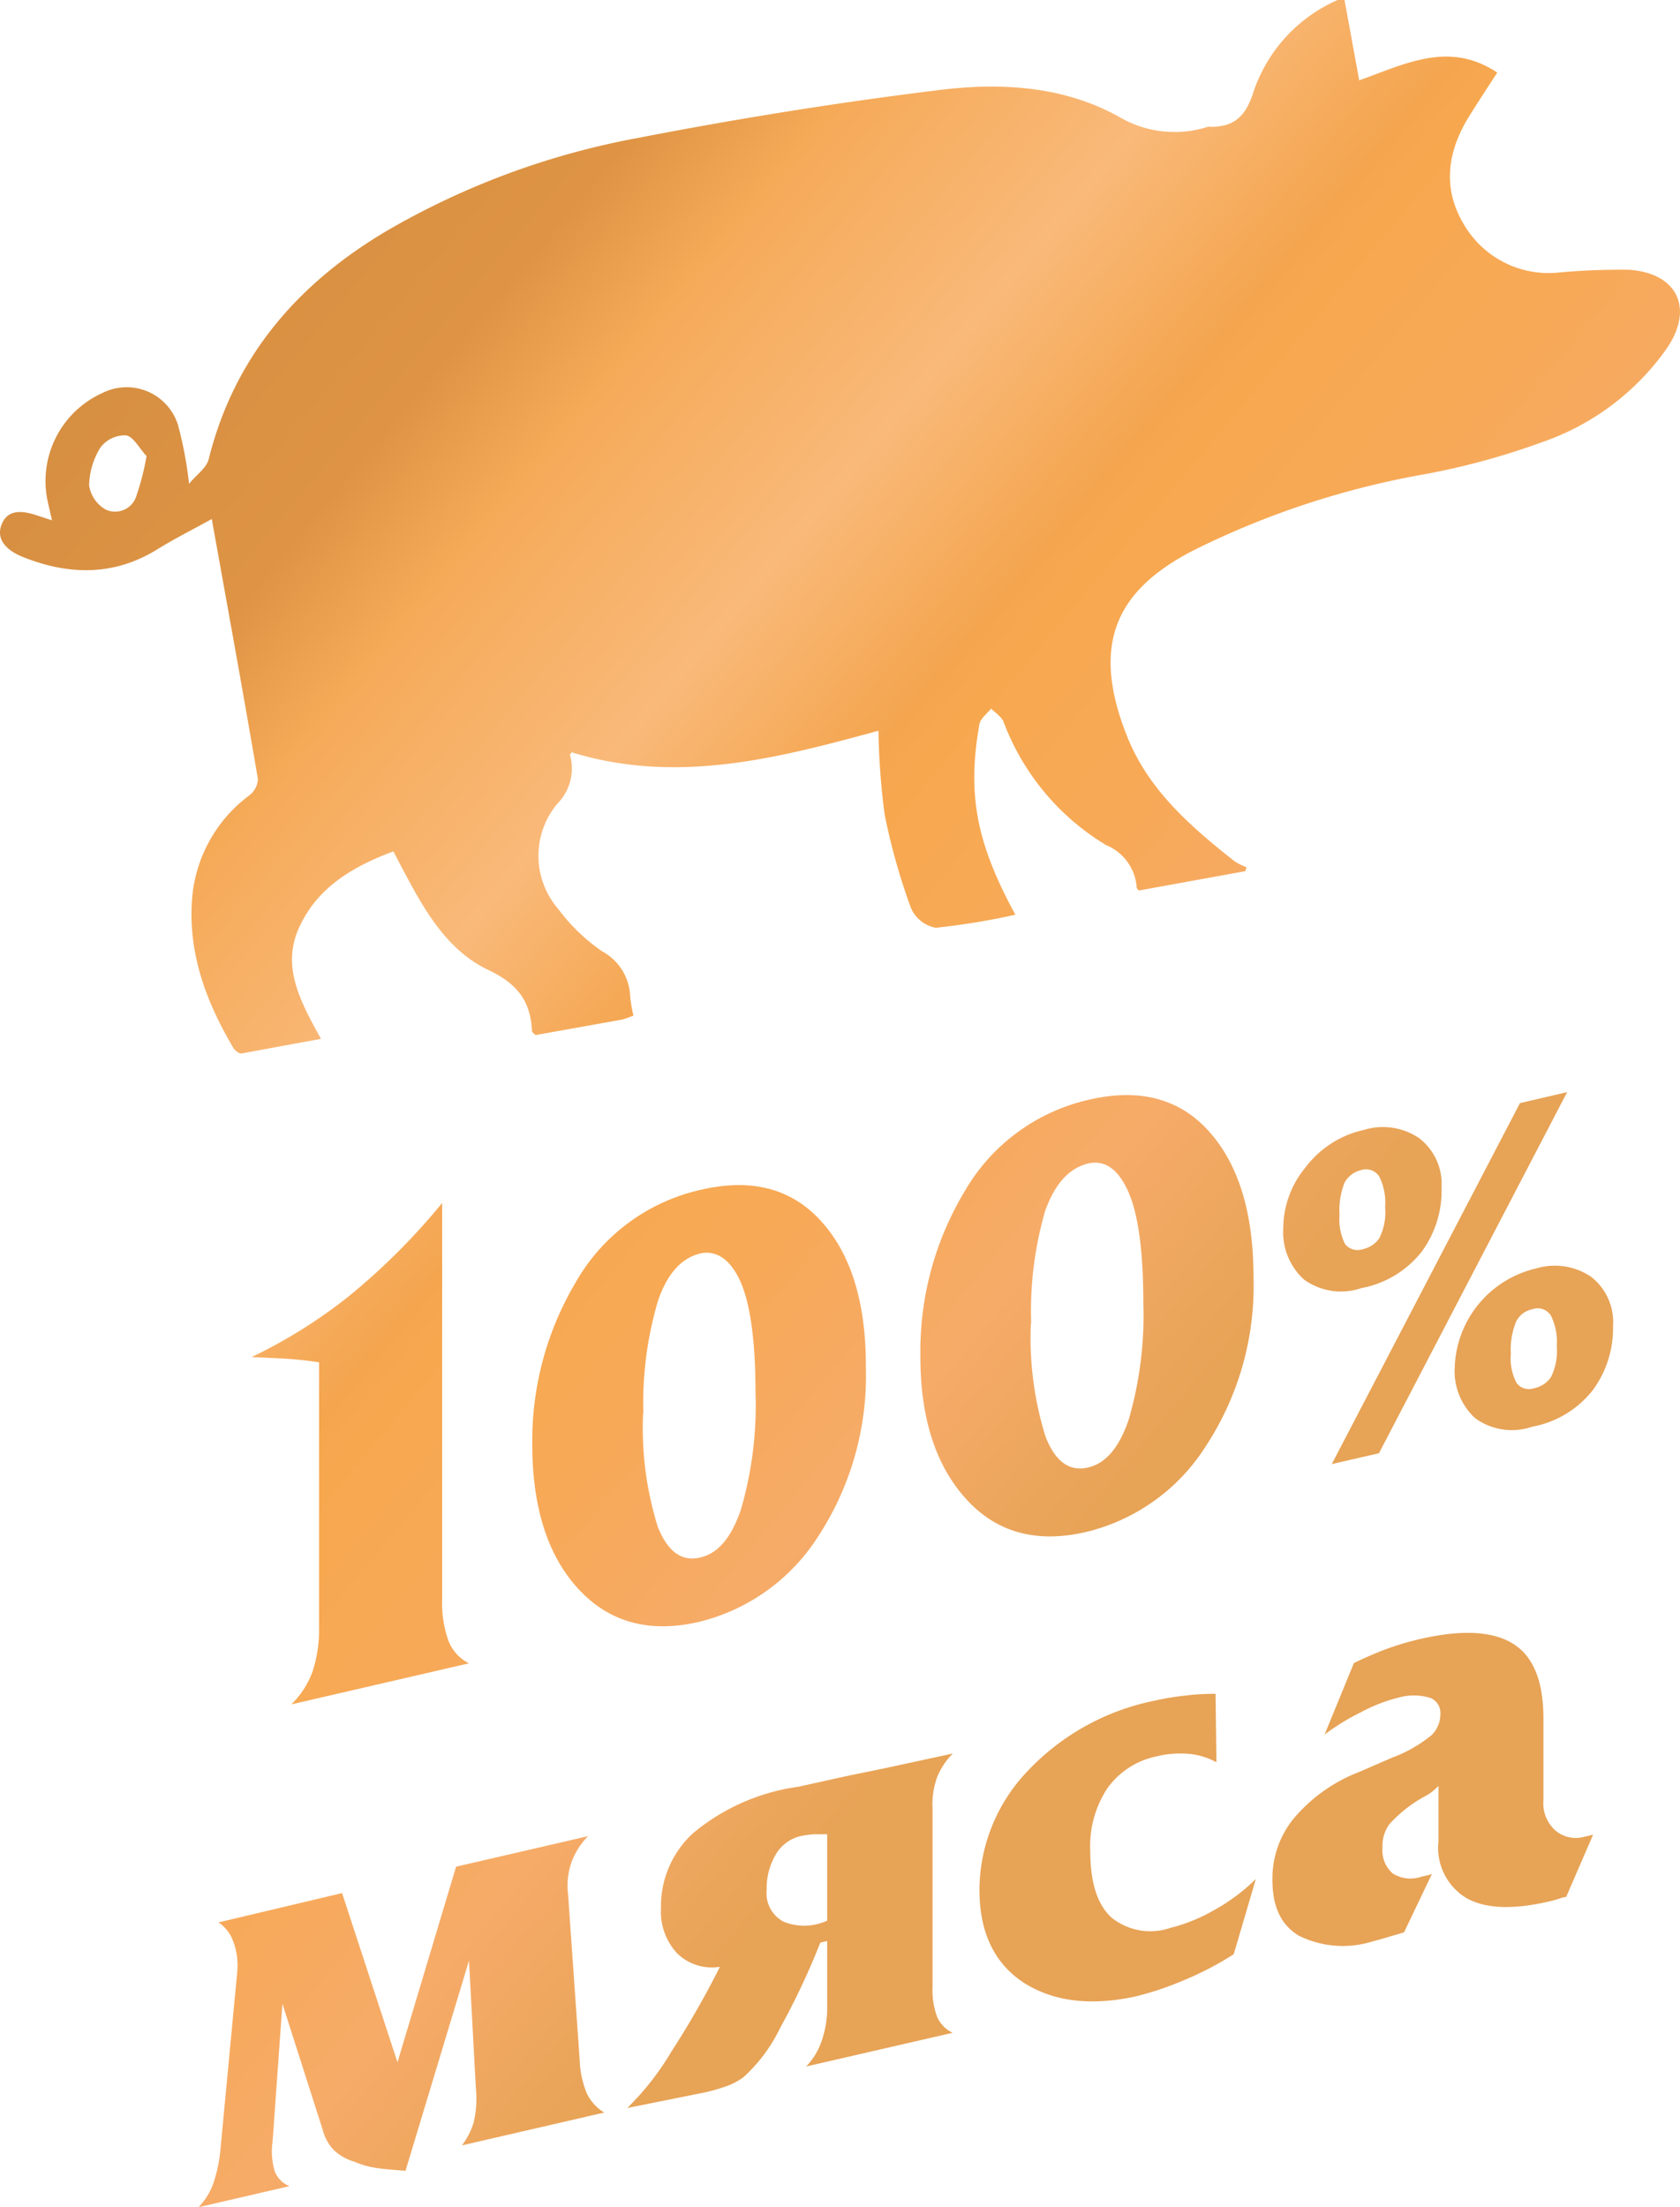 <?xml version="1.0" encoding="UTF-8"?> <svg xmlns="http://www.w3.org/2000/svg" xmlns:xlink="http://www.w3.org/1999/xlink" viewBox="0 0 114.63 150.52"><defs><style>.cls-1{fill:url(#linear-gradient);}.cls-2{fill:url(#linear-gradient-2);}.cls-3{fill:url(#linear-gradient-3);}.cls-4{fill:url(#linear-gradient-4);}.cls-5{fill:url(#linear-gradient-5);}.cls-6{fill:url(#linear-gradient-6);}.cls-7{fill:url(#linear-gradient-7);}.cls-8{fill:url(#linear-gradient-8);}.cls-9{fill:url(#linear-gradient-9);}</style><linearGradient id="linear-gradient" x1="20.86" y1="6.29" x2="101.33" y2="73.59" gradientUnits="userSpaceOnUse"><stop offset="0" stop-color="#d68e41"></stop><stop offset="0.18" stop-color="#de9444"></stop><stop offset="0.27" stop-color="#f5aa58"></stop><stop offset="0.43" stop-color="#f9b979"></stop><stop offset="0.56" stop-color="#f4a54e"></stop><stop offset="0.59" stop-color="#f7a84f"></stop><stop offset="0.7" stop-color="#f7a956"></stop><stop offset="0.85" stop-color="#f6ab68"></stop><stop offset="0.99" stop-color="#e7a356"></stop></linearGradient><linearGradient id="linear-gradient-2" x1="-23.11" y1="58.88" x2="57.36" y2="126.17" xlink:href="#linear-gradient"></linearGradient><linearGradient id="linear-gradient-3" x1="-12.13" y1="45.75" x2="68.34" y2="113.05" xlink:href="#linear-gradient"></linearGradient><linearGradient id="linear-gradient-4" x1="1.76" y1="29.14" x2="82.23" y2="96.43" xlink:href="#linear-gradient"></linearGradient><linearGradient id="linear-gradient-5" x1="13.17" y1="15.49" x2="93.65" y2="82.78" xlink:href="#linear-gradient"></linearGradient><linearGradient id="linear-gradient-6" x1="-41.44" y1="80.79" x2="39.03" y2="148.08" xlink:href="#linear-gradient"></linearGradient><linearGradient id="linear-gradient-7" x1="-27.24" y1="63.81" x2="53.23" y2="131.11" xlink:href="#linear-gradient"></linearGradient><linearGradient id="linear-gradient-8" x1="-14.9" y1="49.06" x2="65.57" y2="116.35" xlink:href="#linear-gradient"></linearGradient><linearGradient id="linear-gradient-9" x1="-5.24" y1="37.51" x2="75.23" y2="104.8" xlink:href="#linear-gradient"></linearGradient></defs><title>Иконки_чипсы</title><g id="Слой_2" data-name="Слой 2"><path class="cls-1" d="M26.84,58.07c-2.66,1-5.05,2.35-6.34,5-1.39,2.79,0,5.23,1.4,7.79-1.88.34-3.66.67-5.45,1-.15,0-.41-.2-.52-.37-1.87-3.16-3.12-6.5-2.82-10.24a9.74,9.74,0,0,1,3.9-7,1.49,1.49,0,0,0,.59-1.1c-1-5.87-2.07-11.73-3.15-17.75-1.3.72-2.54,1.34-3.72,2.07-3,1.86-6.15,1.77-9.34.45C.21,37.38-.24,36.63.12,35.75s1.14-1,2.3-.63l1.13.37c-.13-.55-.23-1-.31-1.35A6.59,6.59,0,0,1,7,26.8,3.67,3.67,0,0,1,12.15,29a27,27,0,0,1,.75,4c.52-.64,1.2-1.09,1.34-1.68,1.74-7,6.1-12,12.16-15.58A53.26,53.26,0,0,1,43.52,9.41C50.28,8.1,57.1,7,63.94,6.16,68.2,5.61,72.57,5.84,76.41,8a7.45,7.45,0,0,0,6,.65.85.85,0,0,1,.23,0c1.57,0,2.34-.73,2.85-2.27a10.48,10.48,0,0,1,5-6A7.12,7.12,0,0,1,91.28,0a1.58,1.58,0,0,1,.46,0l1,5.48c3.13-1.11,6.12-2.72,9.42-.53-.7,1.09-1.37,2.09-2,3.12-1.42,2.36-1.73,4.81-.28,7.23a6.69,6.69,0,0,0,6.46,3.29,45.61,45.61,0,0,1,4.81-.19c3.28.22,4.44,2.6,2.61,5.32a17.27,17.27,0,0,1-8.6,6.46,49.34,49.34,0,0,1-7.92,2.16,57.83,57.83,0,0,0-15.89,5.24c-5.14,2.68-7,6.32-4.41,12.73,1.47,3.62,4.33,6.09,7.29,8.43a4,4,0,0,0,.83.41l-.09.27L77.7,60.74c-.06-.08-.14-.14-.14-.2a3.38,3.38,0,0,0-2.09-2.9,16.63,16.63,0,0,1-7-8.42c-.15-.35-.56-.6-.84-.89-.28.35-.73.67-.8,1.06-.85,4.77-.22,8.09,2.45,13a48,48,0,0,1-5.43.89,2.31,2.31,0,0,1-1.69-1.34,43,43,0,0,1-1.8-6.39,49.26,49.26,0,0,1-.42-5.71C53,51.74,46.14,53.51,39,51.31c0,.06-.12.13-.11.17A3.43,3.43,0,0,1,38,54.85,5.55,5.55,0,0,0,38.09,62a12.64,12.64,0,0,0,3,2.89A3.64,3.64,0,0,1,43,68a10.26,10.26,0,0,0,.22,1.27,7.34,7.34,0,0,1-.76.27l-5.92,1.06c-.14-.14-.24-.2-.24-.25-.09-2.07-1-3.26-3-4.2-2.84-1.36-4.39-4.15-5.83-6.88ZM10,31.11c-.51-.55-.9-1.34-1.41-1.42a2.12,2.12,0,0,0-1.72.81,5.07,5.07,0,0,0-.79,2.6,2.3,2.3,0,0,0,1.12,1.65,1.52,1.52,0,0,0,2.07-.82A18,18,0,0,0,10,31.11Z"></path><path class="cls-2" d="M30.17,82.05v27a7.73,7.73,0,0,0,.42,2.84A2.91,2.91,0,0,0,32,113.45l-12.12,2.8A6,6,0,0,0,21.33,114a9.17,9.17,0,0,0,.44-3V92.92c-.77-.12-1.53-.2-2.3-.25l-2.3-.11a34.61,34.61,0,0,0,6.72-4.22A44.91,44.91,0,0,0,30.17,82.05Z"></path><path class="cls-3" d="M47.88,81.14q5.17-1.19,8.2,2.21t3,9.92a20,20,0,0,1-3.22,11.47,13.39,13.39,0,0,1-8.2,5.89c-3.4.78-6.13,0-8.22-2.28s-3.12-5.58-3.12-9.82a21.12,21.12,0,0,1,3-11.13A13.1,13.1,0,0,1,47.88,81.14Zm-4,15.24a22.65,22.65,0,0,0,1,7.75c.67,1.69,1.62,2.39,2.87,2.11s2.15-1.37,2.8-3.26a25.42,25.42,0,0,0,1-8c0-3.45-.35-6-1-7.5s-1.6-2.21-2.71-2q-2,.45-2.95,3.26A24.48,24.48,0,0,0,43.9,96.38Z"></path><path class="cls-4" d="M74.34,75c3.44-.79,6.18-.06,8.19,2.21s3,5.57,3,9.92a19.9,19.9,0,0,1-3.23,11.47,13.37,13.37,0,0,1-8.19,5.89q-5.1,1.19-8.22-2.28T62.8,92.42a21.15,21.15,0,0,1,3-11.13A13.14,13.14,0,0,1,74.34,75Zm-4,15.25a22.62,22.62,0,0,0,1,7.74c.66,1.69,1.62,2.39,2.87,2.11s2.15-1.37,2.8-3.26a25.42,25.42,0,0,0,1-8q0-5.18-1-7.5t-2.7-2q-2,.45-3,3.26A24.55,24.55,0,0,0,70.36,90.28Z"></path><path class="cls-5" d="M87.56,83.76a6.53,6.53,0,0,1,1.49-4.1,6.82,6.82,0,0,1,4-2.59,4.41,4.41,0,0,1,3.78.56A3.94,3.94,0,0,1,98.36,81,7,7,0,0,1,97,85.38a6.84,6.84,0,0,1-4.12,2.48,4.29,4.29,0,0,1-3.91-.59A4.37,4.37,0,0,1,87.56,83.76Zm3.31,16.1,12.84-24.62,3.22-.75L94.09,99.12Zm.53-17a3.75,3.75,0,0,0,.38,2A1.1,1.1,0,0,0,93,85.2a1.83,1.83,0,0,0,1.11-.74,3.93,3.93,0,0,0,.4-2.12,4,4,0,0,0-.4-2.09,1.07,1.07,0,0,0-1.27-.43,1.72,1.72,0,0,0-1.1.85A5.06,5.06,0,0,0,91.4,82.87Zm7.86,10.35a7.18,7.18,0,0,1,5.54-6.69,4.42,4.42,0,0,1,3.77.57,3.92,3.92,0,0,1,1.49,3.38,7.1,7.1,0,0,1-1.39,4.36,6.82,6.82,0,0,1-4.12,2.48,4.26,4.26,0,0,1-3.91-.59A4.37,4.37,0,0,1,99.26,93.22Zm3.83-.88a3.59,3.59,0,0,0,.39,2,1.07,1.07,0,0,0,1.22.35,1.82,1.82,0,0,0,1.12-.74,3.93,3.93,0,0,0,.4-2.12,4,4,0,0,0-.4-2.09,1.07,1.07,0,0,0-1.27-.43,1.57,1.57,0,0,0-1.1.84A5,5,0,0,0,103.09,92.34Z"></path><path class="cls-6" d="M14.91,131.12l8.43-2,3.78,11.54,4-13.34,9-2.08A5,5,0,0,0,39,127a4.88,4.88,0,0,0-.24,2.19l.79,11.27a6.55,6.55,0,0,0,.48,2.3,3.08,3.08,0,0,0,1.2,1.33l-9.71,2.24a5.2,5.2,0,0,0,.79-1.53,7.1,7.1,0,0,0,.16-2.35L32,133.73l-4.33,14.33c-.72-.05-1.34-.1-1.85-.17a6.19,6.19,0,0,1-1.65-.45,3.4,3.4,0,0,1-1.4-.8,3.07,3.07,0,0,1-.75-1.37l-2.75-8.6-.67,9.39a4.73,4.73,0,0,0,.15,2.05,1.78,1.78,0,0,0,1,1l-6.21,1.44a4.43,4.43,0,0,0,1-1.59,9.92,9.92,0,0,0,.49-2.22l1.16-12.28a4.63,4.63,0,0,0-.26-2A2.64,2.64,0,0,0,14.91,131.12Z"></path><path class="cls-7" d="M56.44,137.16v-4.77l-.47.11a49.1,49.1,0,0,1-2.73,5.8,11,11,0,0,1-2.49,3.36,4.33,4.33,0,0,1-1.07.59,11.86,11.86,0,0,1-1.47.44l-1.08.22-4.33.87a18.66,18.66,0,0,0,3-3.83,60.05,60.05,0,0,0,3.32-5.8,3.4,3.4,0,0,1-2.92-.92,4.18,4.18,0,0,1-1.1-3.09A6.74,6.74,0,0,1,47.33,125,14.27,14.27,0,0,1,54,121.94l.51-.08,3.35-.74,2.54-.52q1.4-.3,4.62-1a4.79,4.79,0,0,0-1.08,1.62,5.48,5.48,0,0,0-.31,2.16v12.18a5.15,5.15,0,0,0,.33,2.05A2.21,2.21,0,0,0,65,138.65l-10,2.3a4.53,4.53,0,0,0,1-1.57A6.94,6.94,0,0,0,56.44,137.16Zm0-6.16v-5.89c-.29,0-.6,0-.93,0a7.76,7.76,0,0,0-.86.12,2.66,2.66,0,0,0-1.73,1.28,4.57,4.57,0,0,0-.61,2.41,2.19,2.19,0,0,0,1.13,2.14A3.73,3.73,0,0,0,56.44,131Z"></path><path class="cls-8" d="M82.94,115.53,83,120.2a4.8,4.8,0,0,0-1.83-.57,6.7,6.7,0,0,0-2.27.17A5.46,5.46,0,0,0,75.54,122a7.17,7.17,0,0,0-1.15,4.23q0,3.25,1.45,4.56a4.21,4.21,0,0,0,4,.71,11.7,11.7,0,0,0,2.92-1.17,13.16,13.16,0,0,0,2.93-2.17l-1.51,5.13A21,21,0,0,1,80.93,135a21.76,21.76,0,0,1-3.44,1.17q-4.62,1-7.66-.95c-2-1.33-3-3.43-3-6.33a11.79,11.79,0,0,1,3.2-8A16.32,16.32,0,0,1,78.77,116a17.64,17.64,0,0,1,2.12-.35C81.57,115.56,82.25,115.53,82.94,115.53Z"></path><path class="cls-9" d="M90.38,118.31l2-4.88c.72-.35,1.44-.66,2.17-.94a19.69,19.69,0,0,1,2.49-.73c2.73-.61,4.79-.5,6.16.33s2.09,2.47,2.11,5v5.69a2.49,2.49,0,0,0,.84,2.09,2.14,2.14,0,0,0,1.91.42l.64-.15-1.84,4.25c-.21,0-.41.1-.59.15s-.37.11-.56.15q-3.74.87-5.67-.24a4,4,0,0,1-1.89-3.86v-3.78a4.61,4.61,0,0,1-.4.37,3,3,0,0,1-.47.31,9.26,9.26,0,0,0-2.47,1.92,2.52,2.52,0,0,0-.48,1.62,2.07,2.07,0,0,0,.72,1.77A2.31,2.31,0,0,0,97,128l.39-.09a1.21,1.21,0,0,0,.32-.11l-1.91,4-1.19.35c-.4.12-.74.21-1,.28a6.76,6.76,0,0,1-5-.41c-1.22-.74-1.81-2-1.79-3.91a6.47,6.47,0,0,1,1.39-4,11,11,0,0,1,4.5-3.24l2.31-1a9.27,9.27,0,0,0,2.68-1.54,2,2,0,0,0,.58-1.41,1.1,1.1,0,0,0-.71-1.12,3.86,3.86,0,0,0-2.19,0,10.91,10.91,0,0,0-2.55,1A15.21,15.21,0,0,0,90.38,118.31Z"></path></g></svg> 